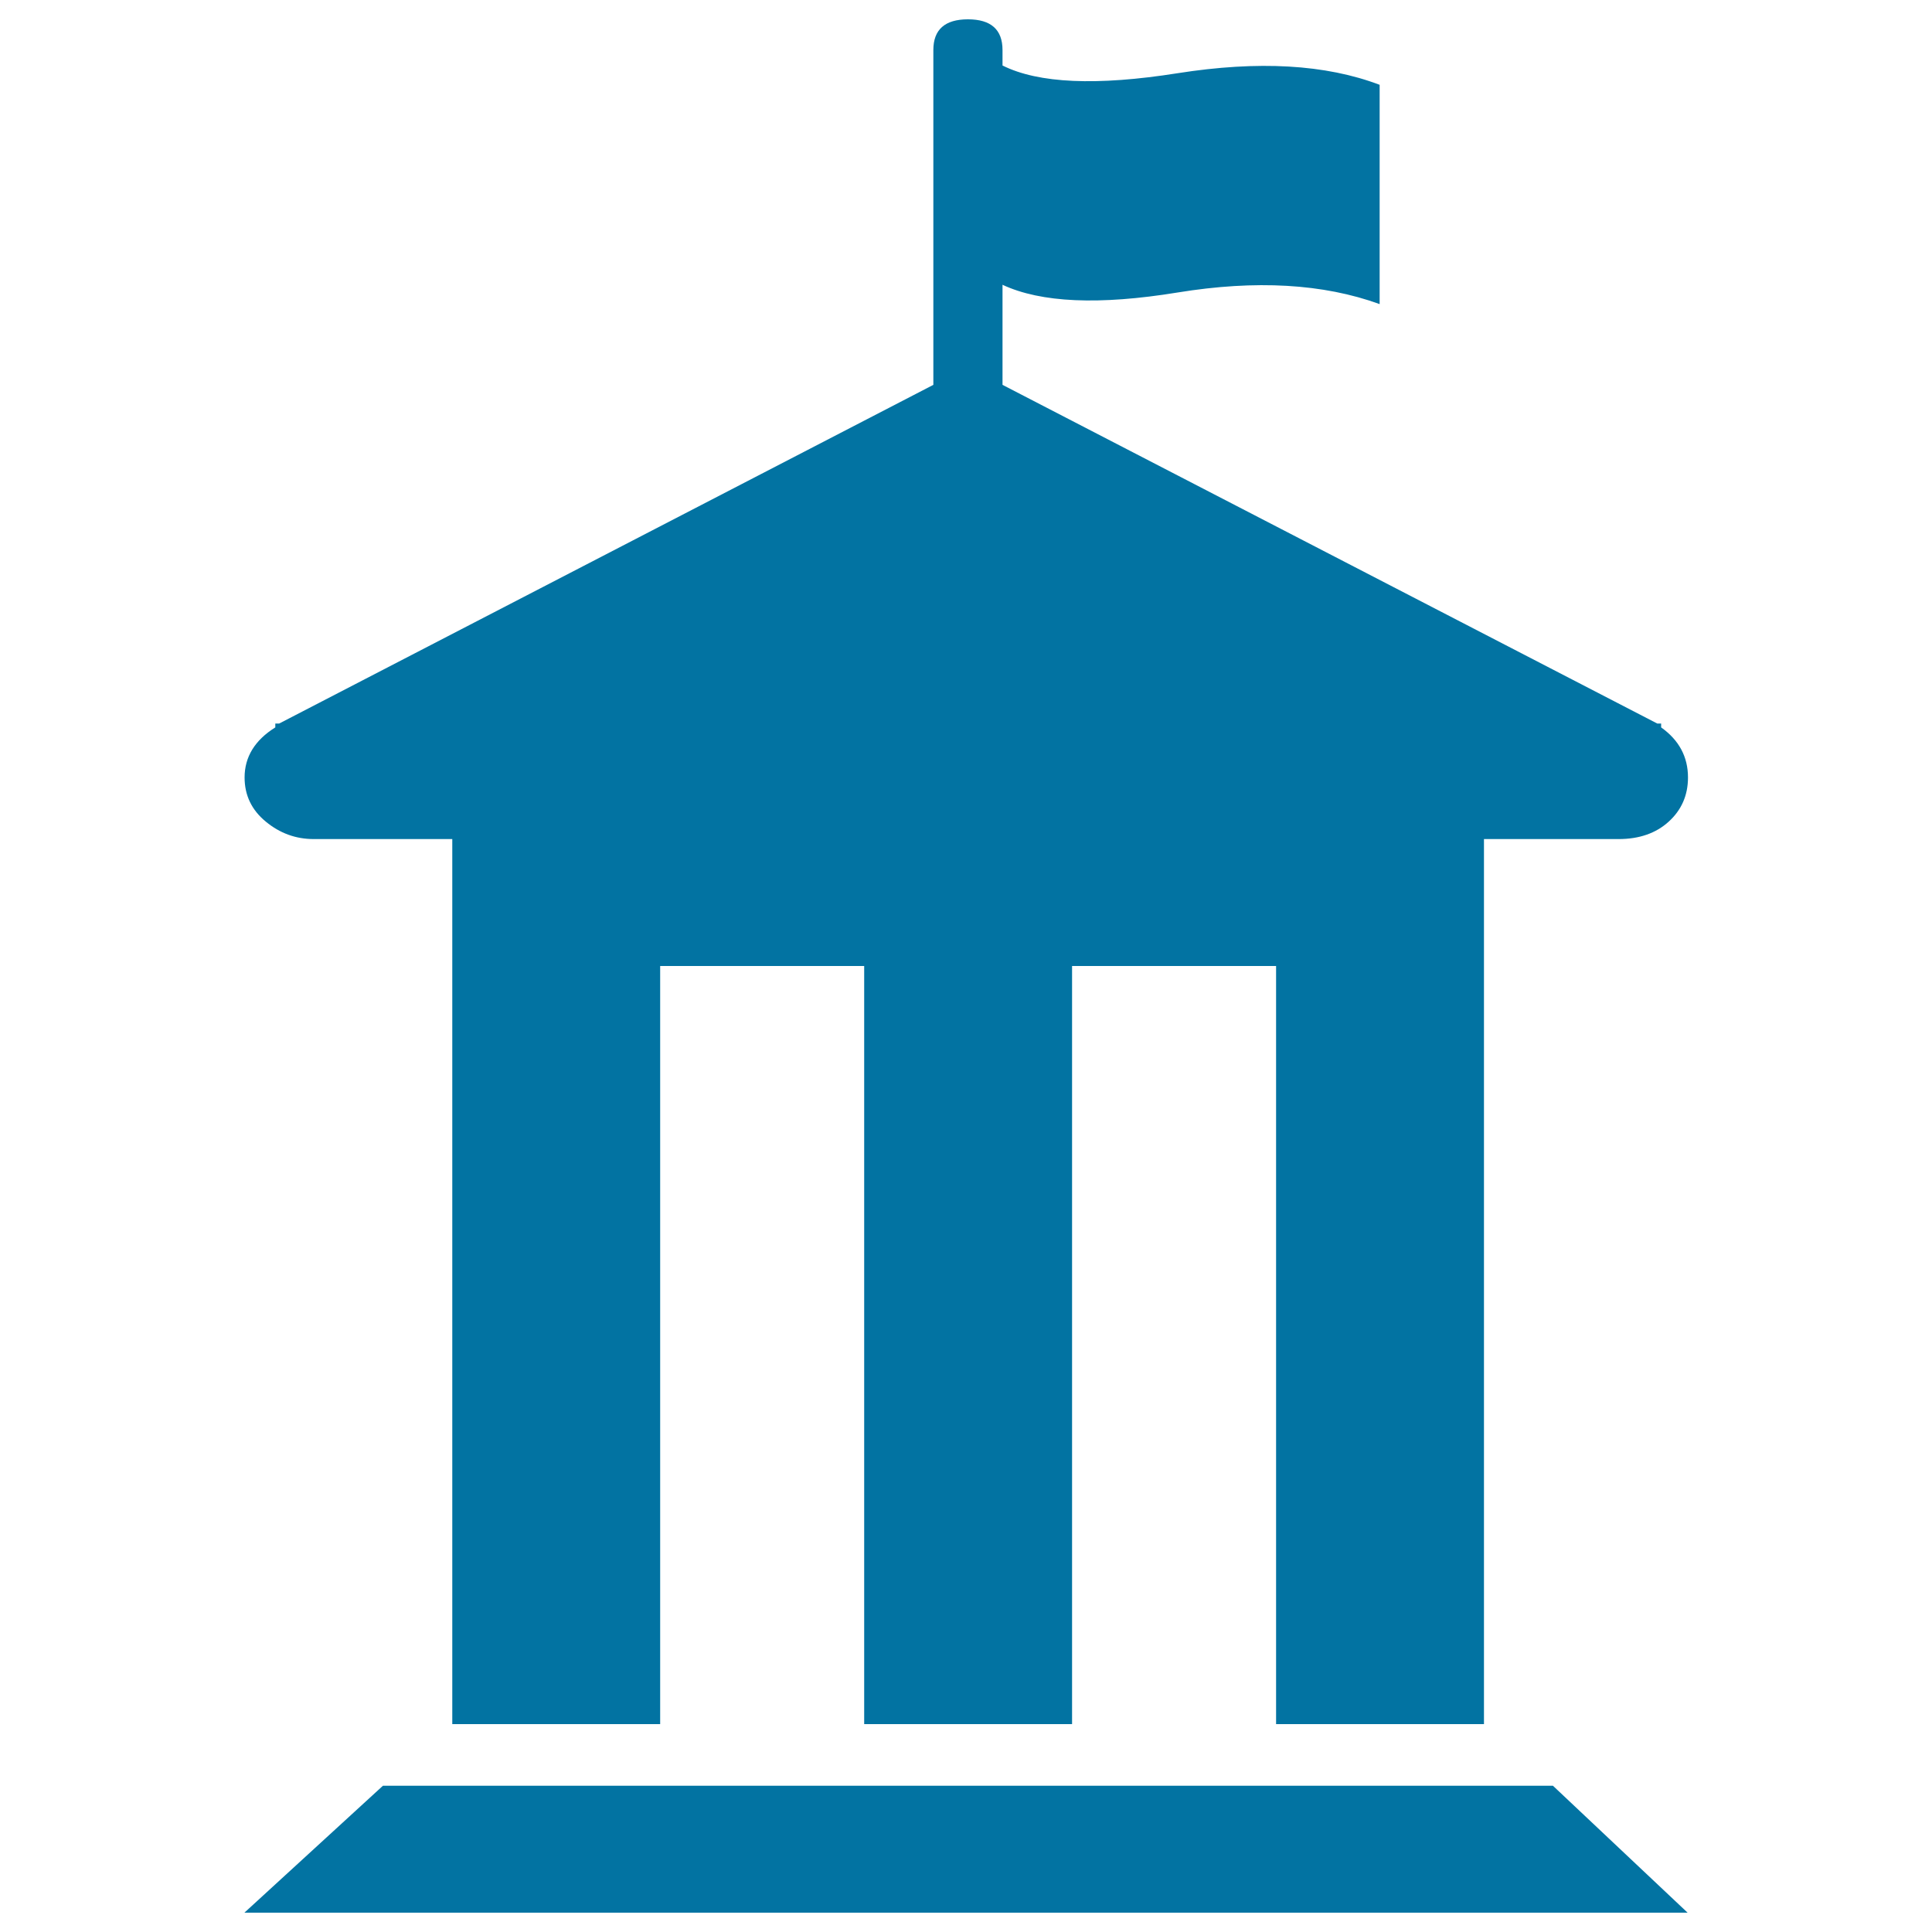 <svg xmlns="http://www.w3.org/2000/svg" viewBox="0 0 1000 1000" style="fill:#0273a2">
<title>City Hall Silhouette SVG icon</title>
<g><g><path d="M162.4,434.3h71.7v458.1h107.6V500h105.6v392.4h107.6V500h105.6v392.4h107.6V434.3h69.7c10.6,0,19.3-3,25.9-9c6.6-6,10-13.6,10-22.9c0-10.6-4.6-19.3-13.9-25.9v-2h-2L518.9,199.2v-51.8c19.9,9.3,50.1,10.6,90.6,4c40.5-6.6,75.4-4.6,104.6,6V43.9c-27.9-10.6-62.7-12.6-104.6-6c-41.8,6.6-72,5.3-90.6-4v-8c0-10.6-6-15.9-17.9-15.9s-17.9,5.3-17.9,15.9v173.3L144.5,374.5h-2v2c-10.6,6.6-15.9,15.3-15.9,25.9c0,9.3,3.7,16.9,11,22.9S153.1,434.3,162.4,434.3z"/><polygon points="198.2,924.3 126.5,990 873.5,990 803.8,924.3 "/></g></g>
</svg>